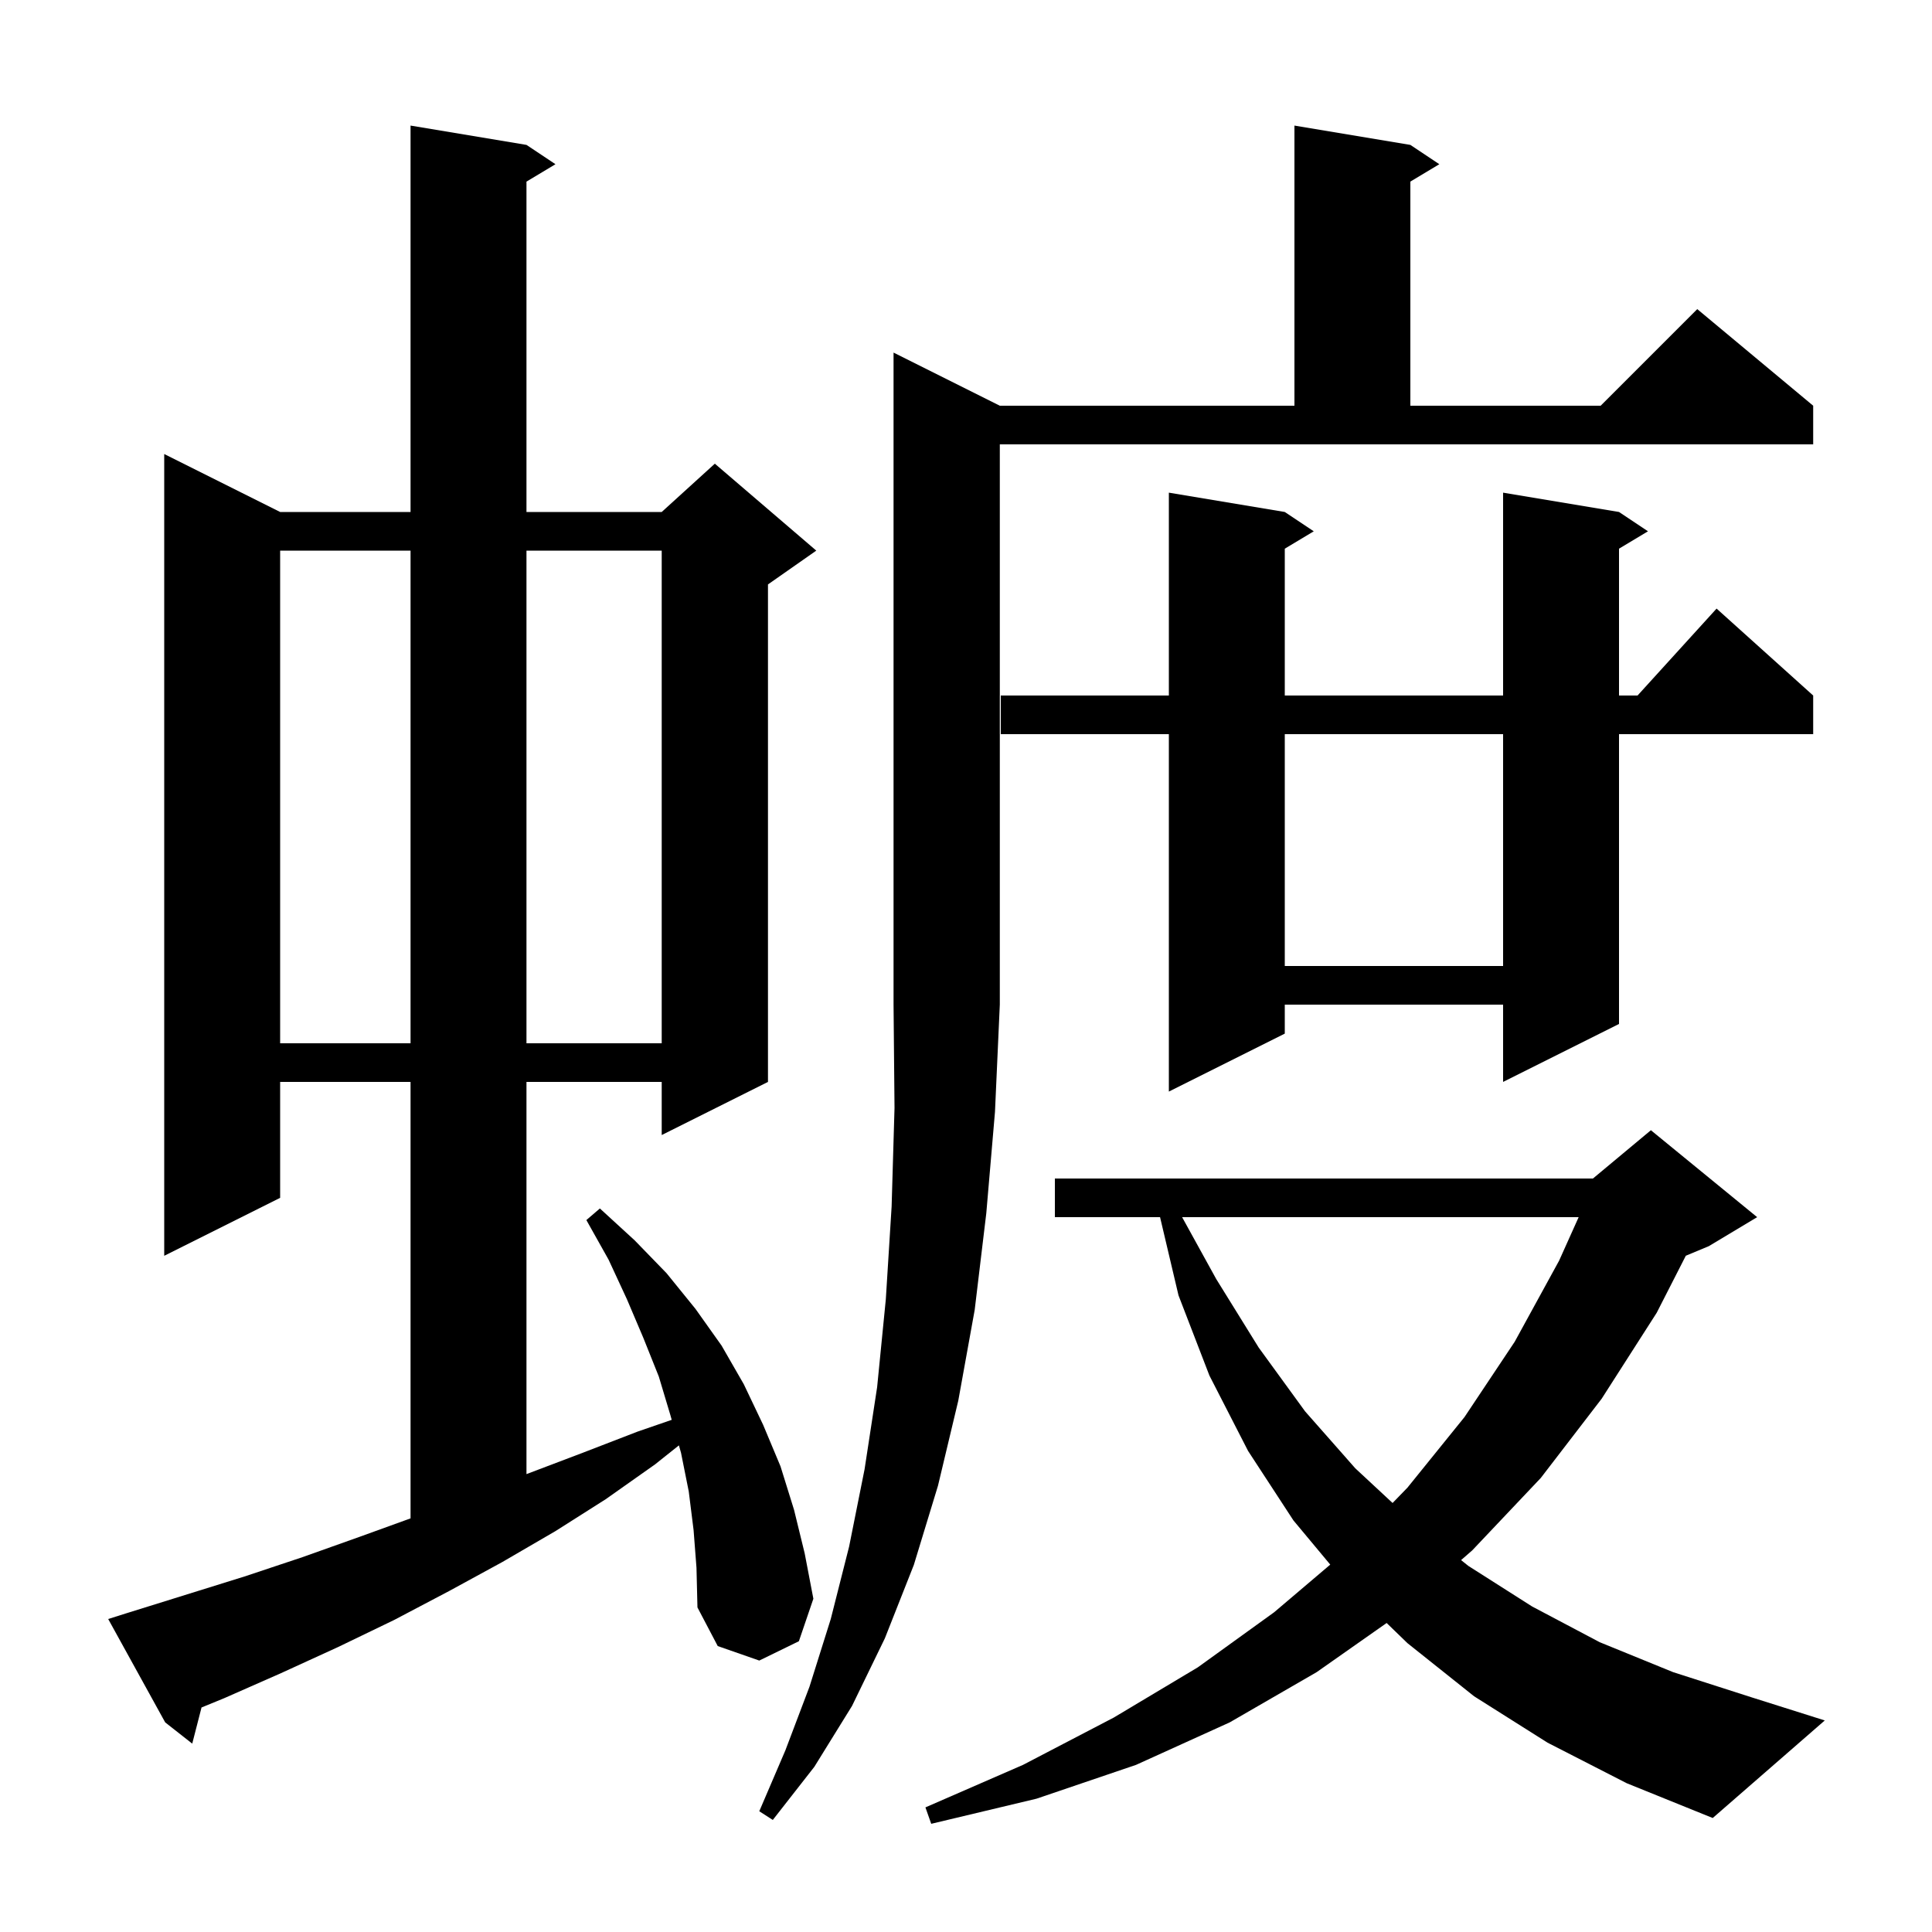 <svg xmlns="http://www.w3.org/2000/svg" xmlns:xlink="http://www.w3.org/1999/xlink" version="1.1" baseProfile="full" viewBox="0 0 200 200" width="200" height="200"><g fill="currentColor"><path d="M 160.2 180.4 L 152.6 175.6 L 145.7 170.1 L 143.544 168.012 L 136.3 173.1 L 127.3 178.3 L 117.6 182.7 L 107.3 186.2 L 96.4 188.8 L 95.8 187.1 L 105.9 182.7 L 115.3 177.8 L 124.0 172.6 L 131.9 166.9 L 137.707 161.968 L 133.9 157.4 L 129.2 150.2 L 125.2 142.4 L 122.0 134.1 L 120.089 126.0 L 109.2 126.0 L 109.2 122.0 L 164.9 122.0 L 170.9 117.0 L 181.9 126.0 L 176.9 129.0 L 174.515 129.994 L 171.5 135.9 L 165.8 144.8 L 159.5 153.0 L 152.4 160.5 L 151.25 161.5 L 152.0 162.1 L 158.6 166.3 L 165.6 170.0 L 173.2 173.1 L 181.3 175.7 L 188.9 178.1 L 177.3 188.2 L 168.4 184.6 Z M 103.5 42.0 L 134.0 42.0 L 134.0 13.0 L 146.0 15.0 L 149.0 17.0 L 146.0 18.8 L 146.0 42.0 L 165.7 42.0 L 175.7 32.0 L 187.7 42.0 L 187.7 46.0 L 103.5 46.0 L 103.5 104.0 L 103.0 115.1 L 102.1 125.6 L 100.9 135.6 L 99.2 145.0 L 97.1 153.8 L 94.6 162.0 L 91.6 169.6 L 88.2 176.6 L 84.3 182.9 L 80.0 188.4 L 78.6 187.5 L 81.3 181.2 L 83.8 174.6 L 86.0 167.6 L 87.9 160.1 L 89.5 152.1 L 90.8 143.6 L 91.7 134.5 L 92.3 124.9 L 92.6 114.7 L 92.5 104.0 L 92.5 36.5 Z M 71.8 158.4 L 71.3 154.4 L 70.5 150.4 L 70.281 149.625 L 67.8 151.6 L 62.7 155.2 L 57.5 158.5 L 52.0 161.7 L 46.5 164.7 L 40.8 167.7 L 35.0 170.5 L 29.1 173.2 L 23.2 175.8 L 20.862 176.758 L 19.9 180.5 L 17.1 178.3 L 11.2 167.6 L 13.1 167.0 L 25.3 163.2 L 31.3 161.2 L 37.2 159.1 L 42.5 157.181 L 42.5 112.0 L 29.0 112.0 L 29.0 124.0 L 17.0 130.0 L 17.0 47.0 L 29.0 53.0 L 42.5 53.0 L 42.5 13.0 L 54.5 15.0 L 57.5 17.0 L 54.5 18.8 L 54.5 53.0 L 68.5 53.0 L 74.0 48.0 L 84.5 57.0 L 79.5 60.5 L 79.5 112.0 L 68.5 117.5 L 68.5 112.0 L 54.5 112.0 L 54.5 152.6 L 60.3 150.4 L 66.0 148.2 L 69.536 146.981 L 69.4 146.5 L 68.2 142.5 L 66.6 138.5 L 64.9 134.5 L 63.0 130.4 L 60.7 126.3 L 62.1 125.1 L 65.7 128.4 L 69.0 131.8 L 72.0 135.5 L 74.7 139.3 L 77.0 143.3 L 79.0 147.5 L 80.8 151.8 L 82.2 156.3 L 83.3 160.8 L 84.2 165.5 L 82.7 169.9 L 78.6 171.9 L 74.3 170.4 L 72.2 166.4 L 72.1 162.3 Z M 122.372 126.0 L 125.9 132.4 L 130.3 139.5 L 135.1 146.1 L 140.3 152.0 L 144.159 155.588 L 145.7 154.0 L 151.6 146.7 L 156.8 138.9 L 161.4 130.5 L 163.422 126.0 Z M 167.6 53.0 L 170.6 55.0 L 167.6 56.8 L 167.6 72.0 L 169.518 72.0 L 177.7 63.0 L 187.7 72.0 L 187.7 76.0 L 167.6 76.0 L 167.6 106.0 L 155.6 112.0 L 155.6 104.0 L 133.0 104.0 L 133.0 107.0 L 121.0 113.0 L 121.0 76.0 L 103.6 76.0 L 103.6 72.0 L 121.0 72.0 L 121.0 51.0 L 133.0 53.0 L 136.0 55.0 L 133.0 56.8 L 133.0 72.0 L 155.6 72.0 L 155.6 51.0 Z M 29.0 57.0 L 29.0 108.0 L 42.5 108.0 L 42.5 57.0 Z M 54.5 57.0 L 54.5 108.0 L 68.5 108.0 L 68.5 57.0 Z M 133.0 76.0 L 133.0 100.0 L 155.6 100.0 L 155.6 76.0 Z "/></g></svg>